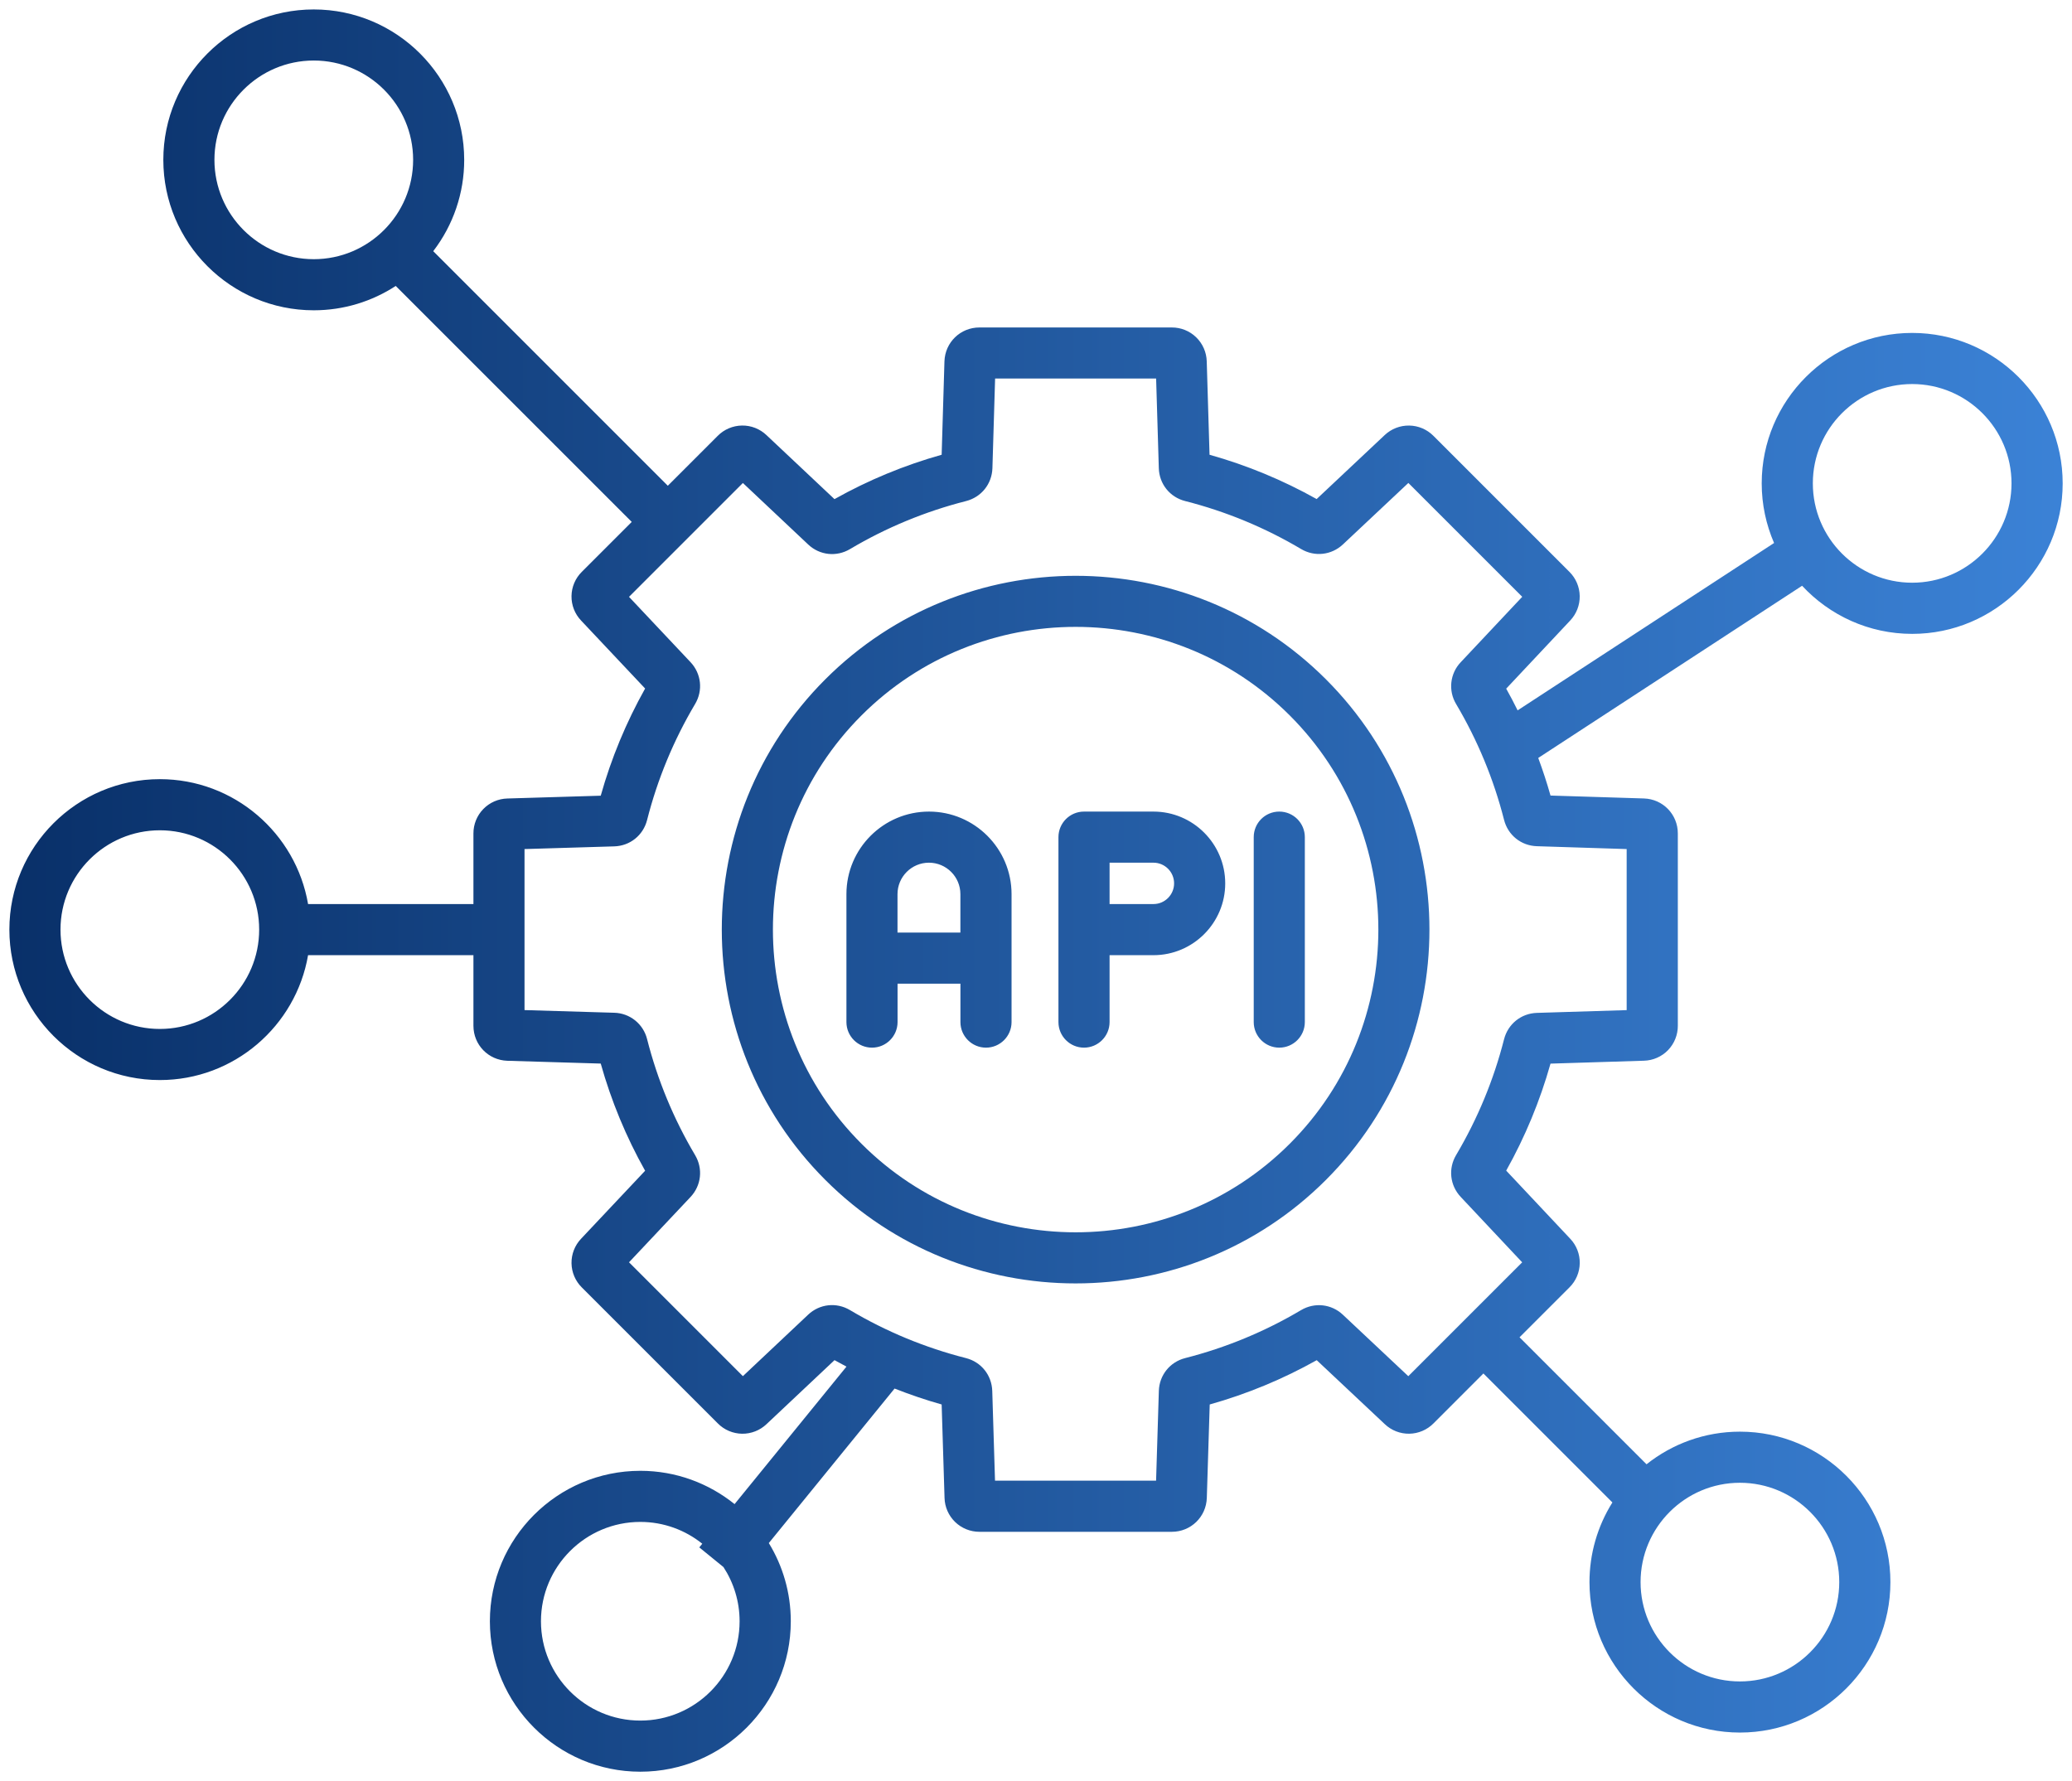 <svg width="114" height="98" viewBox="0 0 114 98" fill="none" xmlns="http://www.w3.org/2000/svg">
<path d="M45.408 37.377C37.814 44.971 37.814 57.327 45.408 64.921C49.205 68.718 54.192 70.616 59.18 70.616C64.167 70.616 69.155 68.718 72.952 64.921C80.545 57.327 80.545 44.971 72.952 37.377C65.358 29.784 53.002 29.784 45.408 37.377ZM70.962 62.931C67.713 66.18 63.448 67.804 59.18 67.804C54.914 67.804 50.644 66.18 47.398 62.931C40.901 56.434 40.901 45.862 47.398 39.365C50.646 36.116 54.912 34.492 59.18 34.492C63.445 34.492 67.713 36.116 70.962 39.365C77.461 45.862 77.461 56.434 70.962 62.931ZM105.206 18.318C100.641 18.318 96.928 22.03 96.928 26.596C96.928 27.761 97.172 28.869 97.608 29.877L83.498 39.086C83.299 38.683 83.091 38.282 82.87 37.891L86.391 34.143C86.735 33.779 86.923 33.296 86.915 32.795C86.907 32.294 86.704 31.817 86.348 31.464L78.865 23.98C78.512 23.625 78.034 23.422 77.534 23.415C77.034 23.407 76.55 23.595 76.186 23.938L72.441 27.459C70.58 26.416 68.604 25.598 66.548 25.021L66.394 19.884C66.381 19.383 66.172 18.907 65.812 18.558C65.453 18.209 64.971 18.015 64.469 18.018H53.888C52.84 18.018 51.996 18.838 51.963 19.884L51.809 25.021C49.751 25.6 47.773 26.418 45.912 27.463L42.171 23.941C41.808 23.596 41.324 23.406 40.822 23.414C40.321 23.421 39.843 23.625 39.49 23.98L36.743 26.727L23.836 13.82C24.943 12.38 25.542 10.614 25.54 8.798C25.54 4.232 21.827 0.52 17.262 0.52C12.696 0.52 8.986 4.23 8.986 8.795C8.986 13.361 12.698 17.073 17.264 17.073C18.926 17.073 20.475 16.579 21.773 15.733L34.758 28.717L32.011 31.464C31.655 31.816 31.451 32.294 31.444 32.795C31.436 33.296 31.625 33.78 31.971 34.143L35.494 37.884C34.451 39.745 33.63 41.723 33.052 43.781L27.916 43.935C27.415 43.948 26.939 44.156 26.59 44.516C26.24 44.876 26.046 45.358 26.048 45.859V49.743H16.95C16.28 45.845 12.879 42.871 8.794 42.871C4.228 42.871 0.516 46.584 0.516 51.149C0.516 55.715 4.228 59.427 8.794 59.427C12.879 59.427 16.28 56.453 16.95 52.556H26.048V56.441C26.048 57.489 26.869 58.333 27.914 58.366L33.052 58.52C33.63 60.578 34.448 62.556 35.494 64.417L31.971 68.158C31.626 68.521 31.437 69.005 31.444 69.505C31.452 70.006 31.655 70.484 32.011 70.837L39.495 78.32C39.847 78.676 40.325 78.879 40.826 78.887C41.327 78.894 41.81 78.705 42.173 78.36L45.914 74.838C46.132 74.959 46.352 75.079 46.573 75.194L40.416 82.759C38.995 81.616 37.193 80.927 35.231 80.927C30.666 80.927 26.953 84.639 26.953 89.205C26.953 93.77 30.666 97.483 35.231 97.483C39.797 97.483 43.509 93.77 43.509 89.205C43.509 87.63 43.066 86.156 42.3 84.902L49.219 76.401C50.065 76.734 50.93 77.029 51.809 77.277L51.968 82.417C51.981 82.918 52.19 83.393 52.549 83.742C52.908 84.09 53.389 84.284 53.89 84.283H64.474C65.519 84.283 66.366 83.463 66.398 82.417L66.558 77.277C68.61 76.701 70.586 75.882 72.445 74.84L76.191 78.36C76.554 78.705 77.038 78.894 77.539 78.886C78.04 78.878 78.517 78.674 78.87 78.318L81.616 75.571L88.713 82.668C87.889 83.981 87.452 85.5 87.452 87.051C87.452 91.616 91.165 95.329 95.731 95.329C100.296 95.329 104.009 91.616 104.009 87.051C104.009 82.485 100.296 78.773 95.731 78.773C93.79 78.773 92.004 79.445 90.591 80.568L83.604 73.581L86.351 70.834C86.707 70.482 86.91 70.004 86.917 69.503C86.925 69.002 86.736 68.519 86.391 68.156L82.87 64.41C83.911 62.552 84.729 60.578 85.308 58.523L90.448 58.363C90.948 58.35 91.424 58.141 91.773 57.782C92.121 57.422 92.315 56.94 92.313 56.439V45.857C92.313 44.812 91.493 43.966 90.448 43.933L85.308 43.773C85.111 43.073 84.884 42.384 84.633 41.704L99.15 32.23C100.662 33.857 102.818 34.877 105.209 34.877C109.774 34.877 113.487 31.164 113.487 26.598C113.487 22.033 109.772 18.318 105.206 18.318ZM11.798 8.795C11.798 5.781 14.25 3.33 17.264 3.33C20.278 3.33 22.73 5.781 22.73 8.795C22.73 11.809 20.278 14.261 17.264 14.261C14.25 14.261 11.798 11.809 11.798 8.795ZM8.794 56.615C5.78 56.615 3.328 54.163 3.328 51.149C3.328 48.135 5.78 45.684 8.794 45.684C11.808 45.684 14.259 48.135 14.259 51.149C14.259 54.163 11.808 56.615 8.794 56.615ZM35.229 94.67C32.215 94.67 29.763 92.219 29.763 89.205C29.763 86.191 32.215 83.739 35.229 83.739C36.518 83.739 37.704 84.189 38.639 84.939L38.475 85.141L39.804 86.223C40.364 87.081 40.692 88.106 40.692 89.205C40.694 92.219 38.243 94.67 35.229 94.67ZM95.728 81.585C98.742 81.585 101.194 84.037 101.194 87.051C101.194 90.065 98.742 92.516 95.728 92.516C92.714 92.516 90.263 90.065 90.263 87.051C90.263 84.037 92.714 81.585 95.728 81.585ZM89.498 46.717V55.579L84.56 55.731C83.693 55.757 82.969 56.341 82.753 57.18C82.182 59.42 81.293 61.566 80.114 63.555C79.671 64.3 79.774 65.223 80.367 65.856L83.749 69.456L77.484 75.721L73.884 72.339C73.254 71.746 72.328 71.645 71.583 72.086C69.595 73.265 67.448 74.154 65.208 74.725C64.369 74.938 63.785 75.665 63.759 76.53L63.607 81.468H54.745L54.593 76.53C54.565 75.662 53.984 74.938 53.145 74.725C50.899 74.153 48.752 73.265 46.765 72.084C46.02 71.641 45.094 71.741 44.463 72.337L40.873 75.719L34.608 69.454L37.992 65.861C38.585 65.231 38.688 64.305 38.245 63.559C37.063 61.568 36.173 59.417 35.602 57.173C35.501 56.767 35.269 56.405 34.943 56.143C34.616 55.881 34.213 55.734 33.794 55.724L28.859 55.577V46.717L33.794 46.569C34.662 46.544 35.388 45.96 35.602 45.121C36.173 42.873 37.064 40.724 38.245 38.734C38.688 37.989 38.585 37.063 37.992 36.433L34.608 32.84L40.873 26.575L44.466 29.959C45.096 30.555 46.022 30.655 46.767 30.212C48.759 29.029 50.906 28.141 53.154 27.569C53.993 27.353 54.574 26.629 54.602 25.762L54.75 20.826H63.609L63.757 25.762C63.783 26.629 64.364 27.355 65.206 27.569C67.447 28.139 69.596 29.028 71.585 30.208C72.331 30.651 73.254 30.548 73.887 29.955L77.487 26.573L83.752 32.837L80.367 36.438C80.079 36.74 79.899 37.129 79.853 37.544C79.807 37.96 79.899 38.379 80.114 38.737C81.293 40.725 82.182 42.872 82.753 45.112C82.966 45.951 83.693 46.534 84.558 46.56L89.498 46.717ZM105.206 32.062C102.192 32.062 99.741 29.61 99.741 26.596C99.741 23.582 102.192 21.131 105.206 21.131C108.22 21.131 110.672 23.582 110.672 26.596C110.672 29.61 108.22 32.062 105.206 32.062ZM51.112 44.655C48.607 44.655 46.57 46.691 46.57 49.197V56.237C46.57 57.013 47.201 57.644 47.977 57.644C48.752 57.644 49.383 57.013 49.383 56.237V54.123H52.842V56.237C52.842 57.013 53.473 57.644 54.248 57.644C55.024 57.644 55.655 57.013 55.655 56.237V49.197C55.655 46.691 53.616 44.655 51.112 44.655ZM49.38 51.311V49.197C49.38 48.243 50.156 47.467 51.11 47.467C52.064 47.467 52.84 48.243 52.84 49.197V51.311H49.38ZM63.462 44.655H59.641C58.866 44.655 58.235 45.285 58.235 46.061V56.237C58.235 57.013 58.866 57.644 59.641 57.644C60.417 57.644 61.048 57.013 61.048 56.237V52.556H63.462C65.639 52.556 67.411 50.784 67.411 48.606C67.411 46.429 65.639 44.655 63.462 44.655ZM63.462 49.743H61.048V47.467H63.462C64.09 47.467 64.598 47.978 64.598 48.604C64.598 49.23 64.09 49.743 63.462 49.743ZM70.385 44.655C71.161 44.655 71.791 45.285 71.791 46.061V56.237C71.791 57.013 71.161 57.644 70.385 57.644C69.609 57.644 68.979 57.013 68.979 56.237V46.061C68.979 45.283 69.607 44.655 70.385 44.655Z" fill="url(#paint0_linear_115_1813)"/>
<defs>
<linearGradient id="paint0_linear_115_1813" x1="0.516" y1="49.001" x2="113.487" y2="49.001" gradientUnits="userSpaceOnUse">
<stop stop-color="#093069"/>
<stop offset="1" stop-color="#3B82D6"/>
</linearGradient>
</defs>
</svg>
